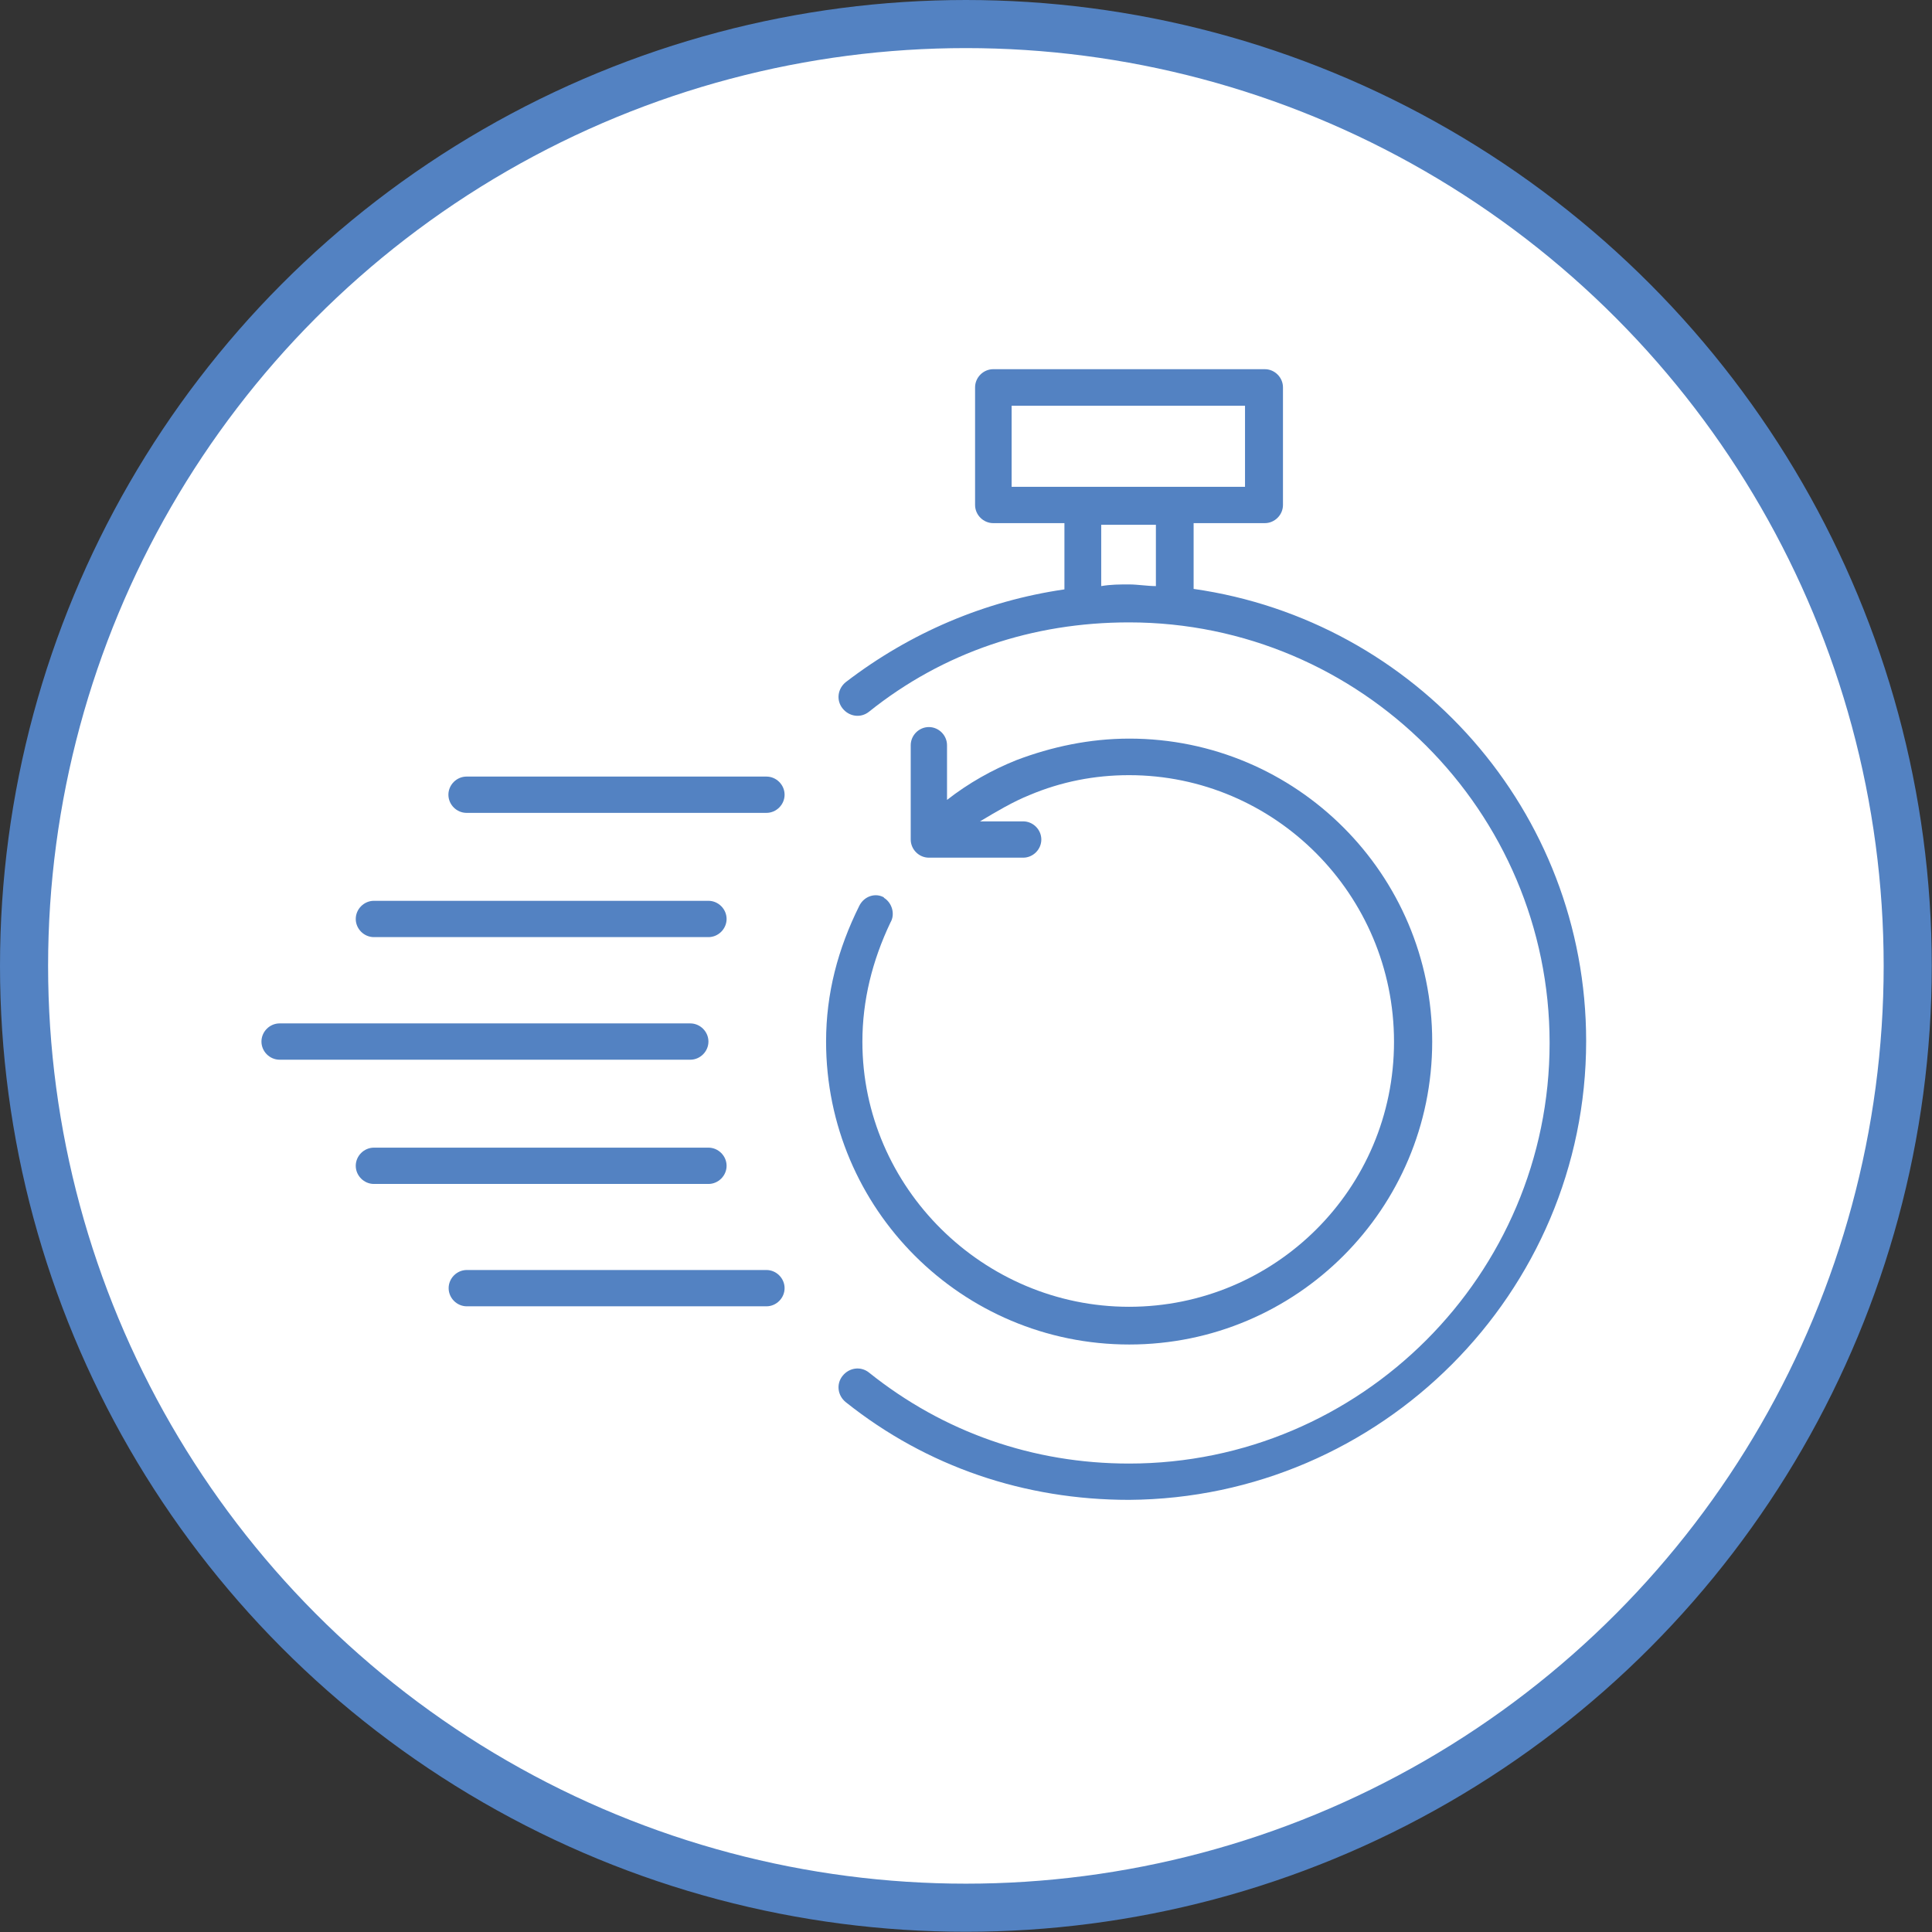 <?xml version="1.0" encoding="UTF-8"?><svg id="Layer_1" xmlns="http://www.w3.org/2000/svg" xmlns:xlink="http://www.w3.org/1999/xlink" viewBox="0 0 81.95 81.95"><rect x="0" y="0" width="81.95" height="81.95" fill="#333333" stroke="none"/><defs><clipPath id="clippath"><rect x="0" y="0" width="81.95" height="81.95" style="fill:none;"/></clipPath></defs><g style="clip-path:url(#clippath);"><path d="M40.97,80.92c22.06,0,39.95-17.89,39.95-39.95S63.04,1.02,40.97,1.02,1.02,18.91,1.02,40.97s17.89,39.95,39.95,39.95" style="fill:#fff;"/><circle cx="40.97" cy="40.97" r="39.95" style="fill:none; stroke:#5382c2; stroke-width:2.04px;"/><path d="M45.93,20.65h-3.02v-3.44h9.9v3.44s-6.88,0-6.88,0ZM49.02,24.86c-.35,0-.77-.07-1.12-.07-.42,0-.77,0-1.19.07v-2.6h2.32v2.6ZM50.63,25v-2.81h3.02c.42,0,.77-.35.77-.77v-4.99c0-.42-.35-.77-.77-.77h-11.52c-.42,0-.77.35-.77.77v4.99c0,.42.35.77.77.77h3.02v2.81c-3.37.49-6.53,1.83-9.27,3.93-.35.28-.42.77-.14,1.12.28.35.77.42,1.12.14,3.16-2.53,6.95-3.79,11.03-3.79,9.83,0,17.84,8.01,17.84,17.84s-8.01,17.84-17.84,17.84c-4.07,0-7.87-1.33-11.03-3.86-.35-.28-.84-.21-1.12.14-.28.35-.21.84.14,1.12,3.44,2.74,7.59,4.14,12.01,4.14,10.68-.07,19.39-8.78,19.39-19.46,0-9.76-7.24-17.84-16.65-19.18Z" style="fill:#5382c2;"/><path d="M37.5,38.07c-.35-.21-.84-.07-1.05.35-.91,1.83-1.41,3.72-1.41,5.76,0,7.1,5.76,12.85,12.86,12.85s12.85-5.76,12.85-12.85-5.76-12.85-12.85-12.85c-1.69,0-3.3.35-4.78.91-1.05.42-2.04.98-2.95,1.69v-2.32c0-.42-.35-.77-.77-.77s-.77.35-.77.77v4c0,.42.35.77.77.77h4c.42,0,.77-.35.77-.77s-.35-.77-.77-.77h-1.83c.7-.42,1.41-.84,2.11-1.12,1.33-.56,2.74-.84,4.21-.84,6.18,0,11.24,5.06,11.24,11.31s-5.06,11.24-11.24,11.24-11.31-5.06-11.31-11.24c0-1.76.42-3.44,1.19-5.06.21-.35.07-.84-.28-1.05Z" style="fill:#5382c2;"/><path d="M19.79,34.48h12.72c.42,0,.77-.35.77-.77s-.35-.77-.77-.77h-12.72c-.42,0-.77.35-.77.77s.35.77.77.77" style="fill:#5382c2;"/><path d="M15.86,39.75h14.19c.42,0,.77-.35.77-.77s-.35-.77-.77-.77h-14.19c-.42,0-.77.35-.77.77s.35.77.77.77" style="fill:#5382c2;"/><path d="M11.86,44.95h17.42c.42,0,.77-.35.77-.77s-.35-.77-.77-.77H11.86c-.42,0-.77.35-.77.77s.35.77.77.77" style="fill:#5382c2;"/><path d="M30.05,50.22c.42,0,.77-.35.77-.77s-.35-.77-.77-.77h-14.19c-.42,0-.77.35-.77.77s.35.77.77.77h14.19Z" style="fill:#5382c2;"/><path d="M33.28,54.64c0-.42-.35-.77-.77-.77h-12.71c-.42,0-.77.35-.77.77s.35.77.77.77h12.71c.42,0,.77-.35.77-.77" style="fill:#5382c2;"/></g></svg>